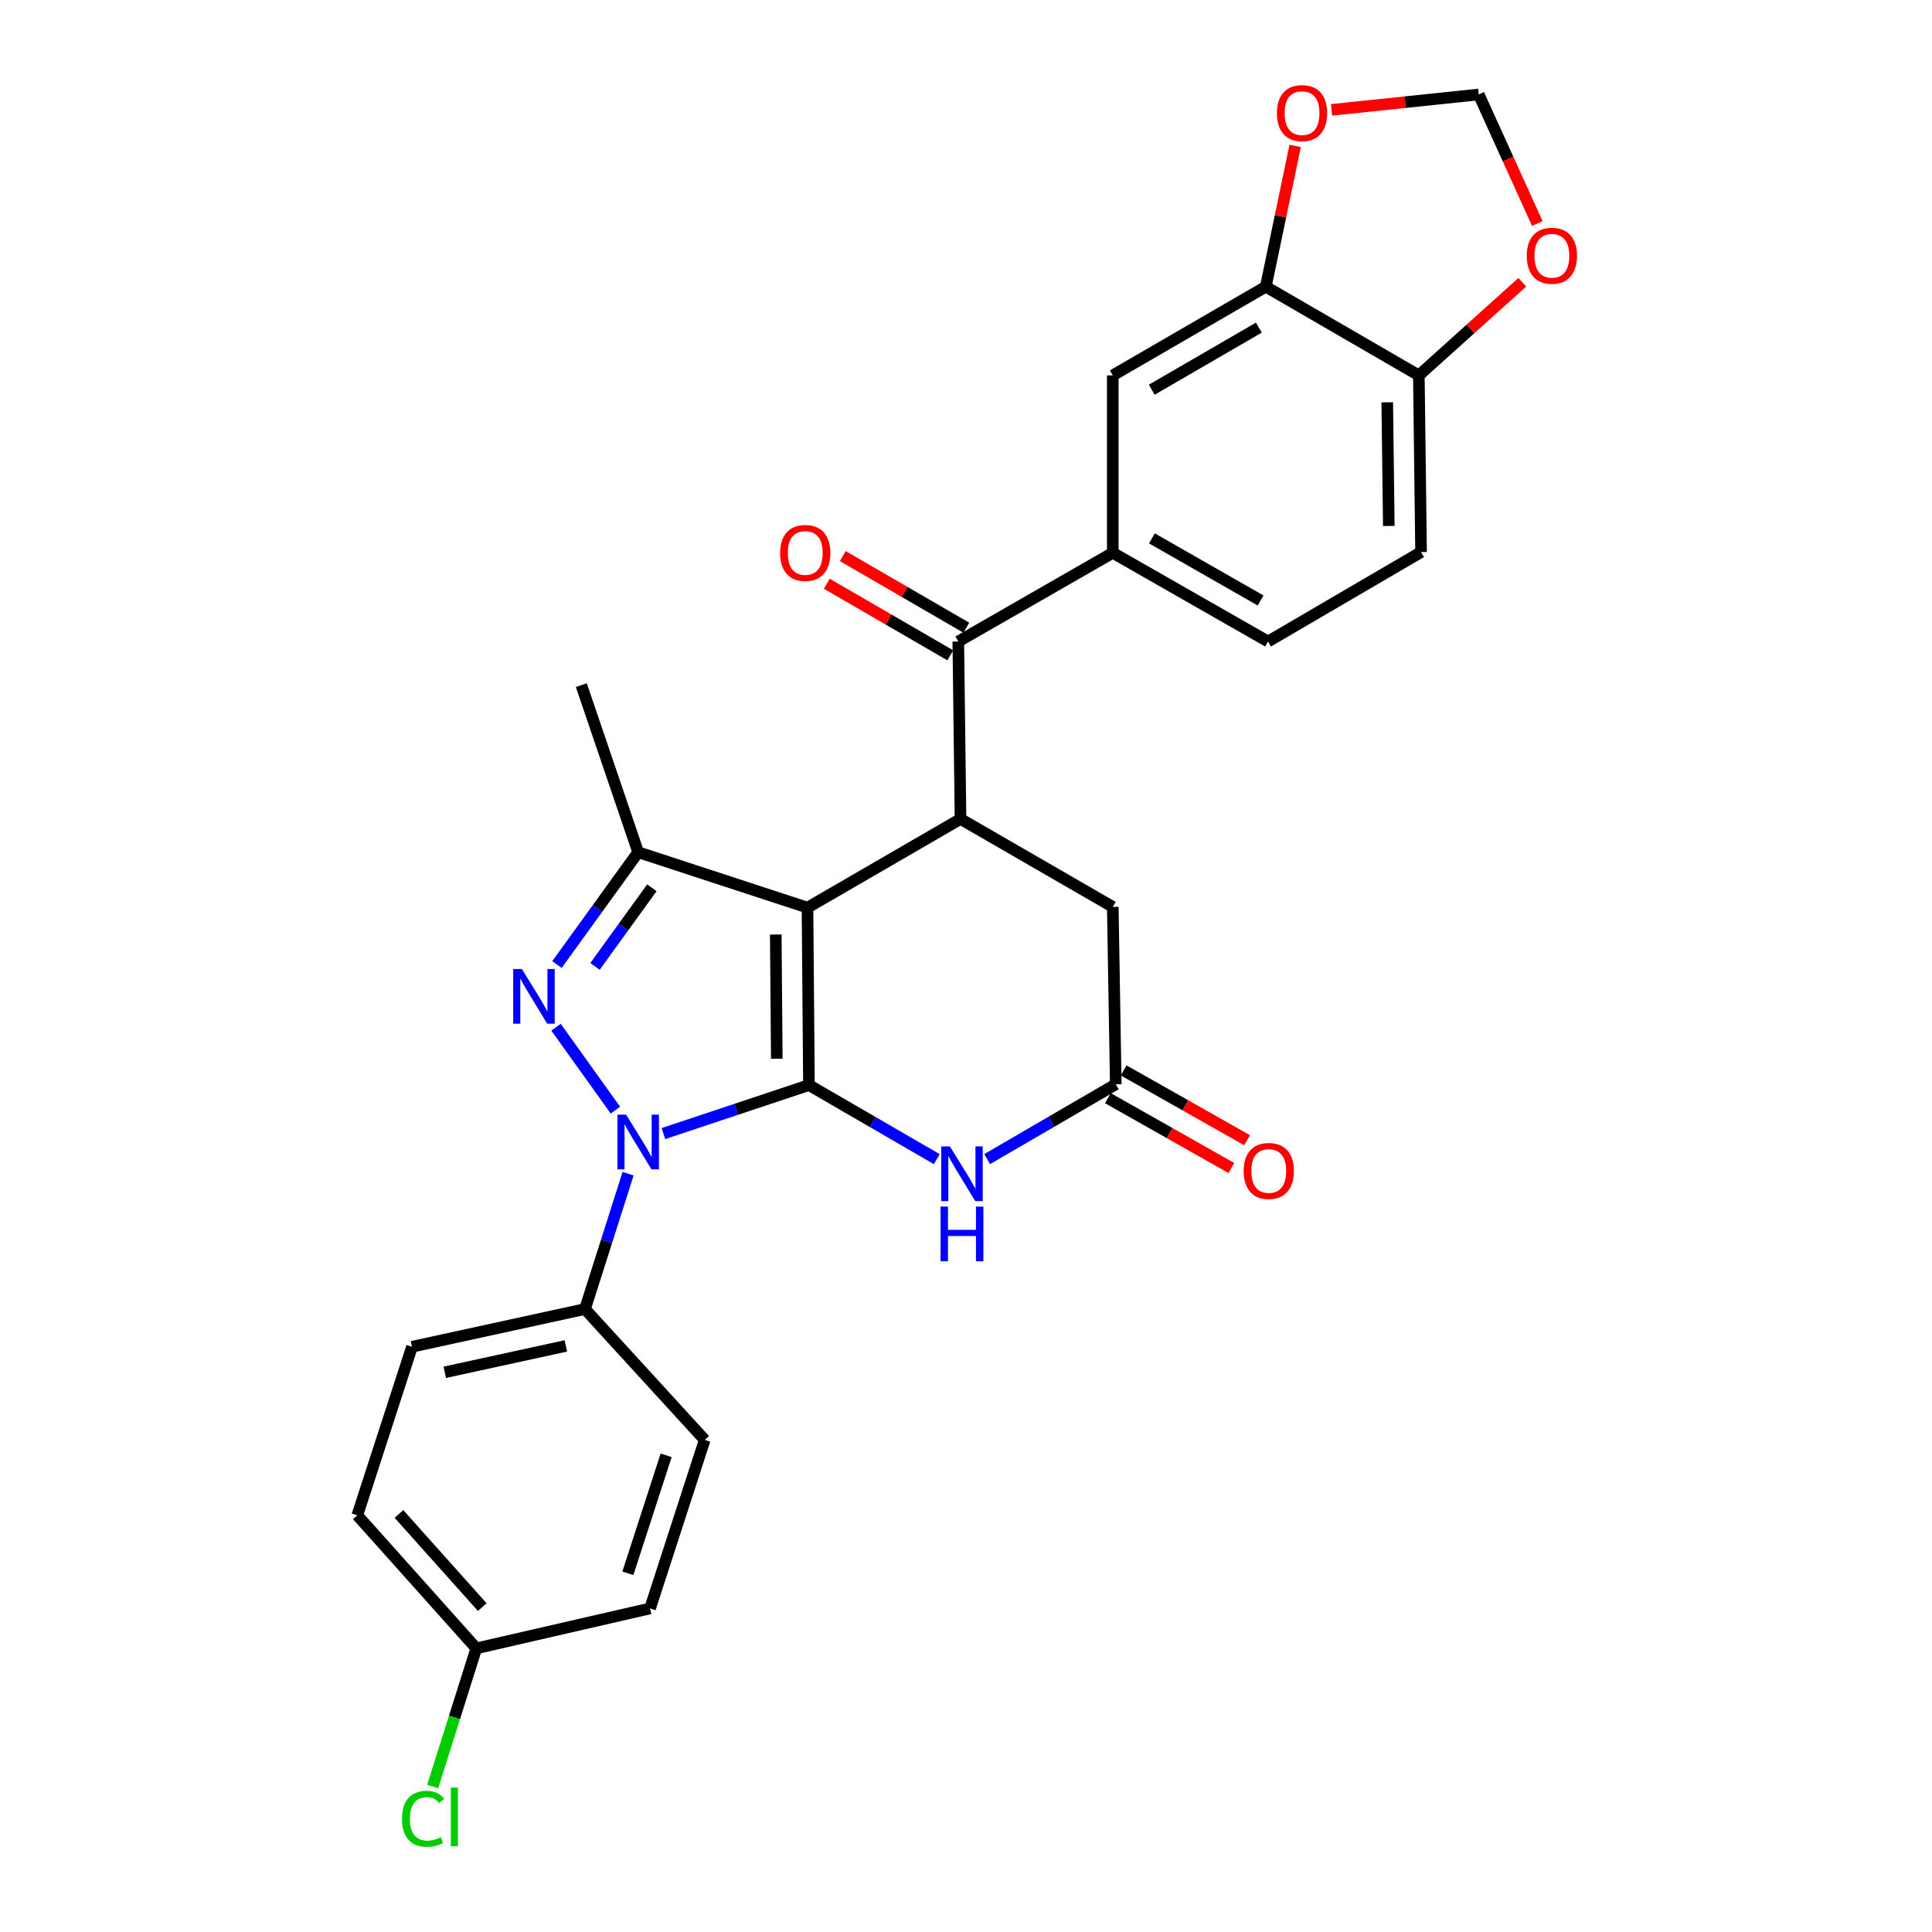 <?xml version='1.0' encoding='iso-8859-1'?>
<svg version='1.1' baseProfile='full'
              xmlns='http://www.w3.org/2000/svg'
                      xmlns:rdkit='http://www.rdkit.org/xml'
                      xmlns:xlink='http://www.w3.org/1999/xlink'
                  xml:space='preserve'
width='1000px' height='1000px' viewBox='0 0 1000 1000'>
<!-- END OF HEADER -->
<rect style='opacity:1.0;fill:#FFFFFF;stroke:none' width='1000' height='1000' x='0' y='0'> </rect>
<path class='bond-0' d='M 418.709,561.626 L 417.956,469.793' style='fill:none;fill-rule:evenodd;stroke:#000000;stroke-width:6px;stroke-linecap:butt;stroke-linejoin:miter;stroke-opacity:1' />
<path class='bond-0' d='M 402.067,547.986 L 401.539,483.703' style='fill:none;fill-rule:evenodd;stroke:#000000;stroke-width:6px;stroke-linecap:butt;stroke-linejoin:miter;stroke-opacity:1' />
<path class='bond-1' d='M 418.709,561.626 L 381.049,574.178' style='fill:none;fill-rule:evenodd;stroke:#000000;stroke-width:6px;stroke-linecap:butt;stroke-linejoin:miter;stroke-opacity:1' />
<path class='bond-1' d='M 381.049,574.178 L 343.389,586.73' style='fill:none;fill-rule:evenodd;stroke:#0000FF;stroke-width:6px;stroke-linecap:butt;stroke-linejoin:miter;stroke-opacity:1' />
<path class='bond-4' d='M 418.709,561.626 L 451.797,580.804' style='fill:none;fill-rule:evenodd;stroke:#000000;stroke-width:6px;stroke-linecap:butt;stroke-linejoin:miter;stroke-opacity:1' />
<path class='bond-4' d='M 451.797,580.804 L 484.886,599.981' style='fill:none;fill-rule:evenodd;stroke:#0000FF;stroke-width:6px;stroke-linecap:butt;stroke-linejoin:miter;stroke-opacity:1' />
<path class='bond-3' d='M 417.956,469.793 L 330.32,441.104' style='fill:none;fill-rule:evenodd;stroke:#000000;stroke-width:6px;stroke-linecap:butt;stroke-linejoin:miter;stroke-opacity:1' />
<path class='bond-5' d='M 417.956,469.793 L 497.161,423.886' style='fill:none;fill-rule:evenodd;stroke:#000000;stroke-width:6px;stroke-linecap:butt;stroke-linejoin:miter;stroke-opacity:1' />
<path class='bond-2' d='M 318.526,574.608 L 287.8,531.68' style='fill:none;fill-rule:evenodd;stroke:#0000FF;stroke-width:6px;stroke-linecap:butt;stroke-linejoin:miter;stroke-opacity:1' />
<path class='bond-9' d='M 325.09,607.514 L 313.939,642.539' style='fill:none;fill-rule:evenodd;stroke:#0000FF;stroke-width:6px;stroke-linecap:butt;stroke-linejoin:miter;stroke-opacity:1' />
<path class='bond-9' d='M 313.939,642.539 L 302.788,677.564' style='fill:none;fill-rule:evenodd;stroke:#000000;stroke-width:6px;stroke-linecap:butt;stroke-linejoin:miter;stroke-opacity:1' />
<path class='bond-28' d='M 288.273,499.248 L 309.296,470.176' style='fill:none;fill-rule:evenodd;stroke:#0000FF;stroke-width:6px;stroke-linecap:butt;stroke-linejoin:miter;stroke-opacity:1' />
<path class='bond-28' d='M 309.296,470.176 L 330.32,441.104' style='fill:none;fill-rule:evenodd;stroke:#000000;stroke-width:6px;stroke-linecap:butt;stroke-linejoin:miter;stroke-opacity:1' />
<path class='bond-28' d='M 307.974,500.213 L 322.691,479.862' style='fill:none;fill-rule:evenodd;stroke:#0000FF;stroke-width:6px;stroke-linecap:butt;stroke-linejoin:miter;stroke-opacity:1' />
<path class='bond-28' d='M 322.691,479.862 L 337.407,459.512' style='fill:none;fill-rule:evenodd;stroke:#000000;stroke-width:6px;stroke-linecap:butt;stroke-linejoin:miter;stroke-opacity:1' />
<path class='bond-24' d='M 330.32,441.104 L 300.888,354.626' style='fill:none;fill-rule:evenodd;stroke:#000000;stroke-width:6px;stroke-linecap:butt;stroke-linejoin:miter;stroke-opacity:1' />
<path class='bond-7' d='M 510.957,599.947 L 544.241,580.589' style='fill:none;fill-rule:evenodd;stroke:#0000FF;stroke-width:6px;stroke-linecap:butt;stroke-linejoin:miter;stroke-opacity:1' />
<path class='bond-7' d='M 544.241,580.589 L 577.524,561.231' style='fill:none;fill-rule:evenodd;stroke:#000000;stroke-width:6px;stroke-linecap:butt;stroke-linejoin:miter;stroke-opacity:1' />
<path class='bond-6' d='M 497.161,423.886 L 496.014,332.044' style='fill:none;fill-rule:evenodd;stroke:#000000;stroke-width:6px;stroke-linecap:butt;stroke-linejoin:miter;stroke-opacity:1' />
<path class='bond-29' d='M 497.161,423.886 L 575.972,469.407' style='fill:none;fill-rule:evenodd;stroke:#000000;stroke-width:6px;stroke-linecap:butt;stroke-linejoin:miter;stroke-opacity:1' />
<path class='bond-8' d='M 496.014,332.044 L 575.972,286.128' style='fill:none;fill-rule:evenodd;stroke:#000000;stroke-width:6px;stroke-linecap:butt;stroke-linejoin:miter;stroke-opacity:1' />
<path class='bond-17' d='M 500.158,324.894 L 468.195,306.366' style='fill:none;fill-rule:evenodd;stroke:#000000;stroke-width:6px;stroke-linecap:butt;stroke-linejoin:miter;stroke-opacity:1' />
<path class='bond-17' d='M 468.195,306.366 L 436.232,287.839' style='fill:none;fill-rule:evenodd;stroke:#FF0000;stroke-width:6px;stroke-linecap:butt;stroke-linejoin:miter;stroke-opacity:1' />
<path class='bond-17' d='M 491.869,339.195 L 459.906,320.668' style='fill:none;fill-rule:evenodd;stroke:#000000;stroke-width:6px;stroke-linecap:butt;stroke-linejoin:miter;stroke-opacity:1' />
<path class='bond-17' d='M 459.906,320.668 L 427.943,302.14' style='fill:none;fill-rule:evenodd;stroke:#FF0000;stroke-width:6px;stroke-linecap:butt;stroke-linejoin:miter;stroke-opacity:1' />
<path class='bond-11' d='M 577.524,561.231 L 575.972,469.407' style='fill:none;fill-rule:evenodd;stroke:#000000;stroke-width:6px;stroke-linecap:butt;stroke-linejoin:miter;stroke-opacity:1' />
<path class='bond-18' d='M 573.456,568.425 L 605.413,586.495' style='fill:none;fill-rule:evenodd;stroke:#000000;stroke-width:6px;stroke-linecap:butt;stroke-linejoin:miter;stroke-opacity:1' />
<path class='bond-18' d='M 605.413,586.495 L 637.369,604.566' style='fill:none;fill-rule:evenodd;stroke:#FF0000;stroke-width:6px;stroke-linecap:butt;stroke-linejoin:miter;stroke-opacity:1' />
<path class='bond-18' d='M 581.592,554.036 L 613.549,572.107' style='fill:none;fill-rule:evenodd;stroke:#000000;stroke-width:6px;stroke-linecap:butt;stroke-linejoin:miter;stroke-opacity:1' />
<path class='bond-18' d='M 613.549,572.107 L 645.505,590.177' style='fill:none;fill-rule:evenodd;stroke:#FF0000;stroke-width:6px;stroke-linecap:butt;stroke-linejoin:miter;stroke-opacity:1' />
<path class='bond-12' d='M 575.972,286.128 L 575.972,194.304' style='fill:none;fill-rule:evenodd;stroke:#000000;stroke-width:6px;stroke-linecap:butt;stroke-linejoin:miter;stroke-opacity:1' />
<path class='bond-19' d='M 575.972,286.128 L 656.335,332.044' style='fill:none;fill-rule:evenodd;stroke:#000000;stroke-width:6px;stroke-linecap:butt;stroke-linejoin:miter;stroke-opacity:1' />
<path class='bond-19' d='M 596.227,278.663 L 652.481,310.804' style='fill:none;fill-rule:evenodd;stroke:#000000;stroke-width:6px;stroke-linecap:butt;stroke-linejoin:miter;stroke-opacity:1' />
<path class='bond-21' d='M 302.788,677.564 L 213.252,697.079' style='fill:none;fill-rule:evenodd;stroke:#000000;stroke-width:6px;stroke-linecap:butt;stroke-linejoin:miter;stroke-opacity:1' />
<path class='bond-21' d='M 292.878,696.642 L 230.202,710.302' style='fill:none;fill-rule:evenodd;stroke:#000000;stroke-width:6px;stroke-linecap:butt;stroke-linejoin:miter;stroke-opacity:1' />
<path class='bond-22' d='M 302.788,677.564 L 364.757,745.291' style='fill:none;fill-rule:evenodd;stroke:#000000;stroke-width:6px;stroke-linecap:butt;stroke-linejoin:miter;stroke-opacity:1' />
<path class='bond-10' d='M 655.178,148.388 L 575.972,194.304' style='fill:none;fill-rule:evenodd;stroke:#000000;stroke-width:6px;stroke-linecap:butt;stroke-linejoin:miter;stroke-opacity:1' />
<path class='bond-10' d='M 651.587,169.576 L 596.143,201.717' style='fill:none;fill-rule:evenodd;stroke:#000000;stroke-width:6px;stroke-linecap:butt;stroke-linejoin:miter;stroke-opacity:1' />
<path class='bond-14' d='M 655.178,148.388 L 662.776,111.955' style='fill:none;fill-rule:evenodd;stroke:#000000;stroke-width:6px;stroke-linecap:butt;stroke-linejoin:miter;stroke-opacity:1' />
<path class='bond-14' d='M 662.776,111.955 L 670.373,75.522' style='fill:none;fill-rule:evenodd;stroke:#FF0000;stroke-width:6px;stroke-linecap:butt;stroke-linejoin:miter;stroke-opacity:1' />
<path class='bond-31' d='M 655.178,148.388 L 734.393,194.304' style='fill:none;fill-rule:evenodd;stroke:#000000;stroke-width:6px;stroke-linecap:butt;stroke-linejoin:miter;stroke-opacity:1' />
<path class='bond-13' d='M 734.393,194.304 L 735.541,285.751' style='fill:none;fill-rule:evenodd;stroke:#000000;stroke-width:6px;stroke-linecap:butt;stroke-linejoin:miter;stroke-opacity:1' />
<path class='bond-13' d='M 718.036,208.229 L 718.84,272.242' style='fill:none;fill-rule:evenodd;stroke:#000000;stroke-width:6px;stroke-linecap:butt;stroke-linejoin:miter;stroke-opacity:1' />
<path class='bond-15' d='M 734.393,194.304 L 761.163,170.201' style='fill:none;fill-rule:evenodd;stroke:#000000;stroke-width:6px;stroke-linecap:butt;stroke-linejoin:miter;stroke-opacity:1' />
<path class='bond-15' d='M 761.163,170.201 L 787.932,146.098' style='fill:none;fill-rule:evenodd;stroke:#FF0000;stroke-width:6px;stroke-linecap:butt;stroke-linejoin:miter;stroke-opacity:1' />
<path class='bond-16' d='M 689.229,56.865 L 727.308,52.881' style='fill:none;fill-rule:evenodd;stroke:#FF0000;stroke-width:6px;stroke-linecap:butt;stroke-linejoin:miter;stroke-opacity:1' />
<path class='bond-16' d='M 727.308,52.881 L 765.386,48.897' style='fill:none;fill-rule:evenodd;stroke:#000000;stroke-width:6px;stroke-linecap:butt;stroke-linejoin:miter;stroke-opacity:1' />
<path class='bond-32' d='M 795.709,115.698 L 780.548,82.297' style='fill:none;fill-rule:evenodd;stroke:#FF0000;stroke-width:6px;stroke-linecap:butt;stroke-linejoin:miter;stroke-opacity:1' />
<path class='bond-32' d='M 780.548,82.297 L 765.386,48.897' style='fill:none;fill-rule:evenodd;stroke:#000000;stroke-width:6px;stroke-linecap:butt;stroke-linejoin:miter;stroke-opacity:1' />
<path class='bond-20' d='M 656.335,332.044 L 735.541,285.751' style='fill:none;fill-rule:evenodd;stroke:#000000;stroke-width:6px;stroke-linecap:butt;stroke-linejoin:miter;stroke-opacity:1' />
<path class='bond-25' d='M 213.252,697.079 L 184.94,784.311' style='fill:none;fill-rule:evenodd;stroke:#000000;stroke-width:6px;stroke-linecap:butt;stroke-linejoin:miter;stroke-opacity:1' />
<path class='bond-26' d='M 364.757,745.291 L 336.463,832.523' style='fill:none;fill-rule:evenodd;stroke:#000000;stroke-width:6px;stroke-linecap:butt;stroke-linejoin:miter;stroke-opacity:1' />
<path class='bond-26' d='M 344.79,753.276 L 324.984,814.338' style='fill:none;fill-rule:evenodd;stroke:#000000;stroke-width:6px;stroke-linecap:butt;stroke-linejoin:miter;stroke-opacity:1' />
<path class='bond-23' d='M 246.532,853.185 L 336.463,832.523' style='fill:none;fill-rule:evenodd;stroke:#000000;stroke-width:6px;stroke-linecap:butt;stroke-linejoin:miter;stroke-opacity:1' />
<path class='bond-27' d='M 246.532,853.185 L 235.247,888.932' style='fill:none;fill-rule:evenodd;stroke:#000000;stroke-width:6px;stroke-linecap:butt;stroke-linejoin:miter;stroke-opacity:1' />
<path class='bond-27' d='M 235.247,888.932 L 223.962,924.679' style='fill:none;fill-rule:evenodd;stroke:#00CC00;stroke-width:6px;stroke-linecap:butt;stroke-linejoin:miter;stroke-opacity:1' />
<path class='bond-30' d='M 246.532,853.185 L 184.94,784.311' style='fill:none;fill-rule:evenodd;stroke:#000000;stroke-width:6px;stroke-linecap:butt;stroke-linejoin:miter;stroke-opacity:1' />
<path class='bond-30' d='M 249.615,831.835 L 206.5,783.623' style='fill:none;fill-rule:evenodd;stroke:#000000;stroke-width:6px;stroke-linecap:butt;stroke-linejoin:miter;stroke-opacity:1' />
<path  class='atom-2' d='M 324.06 576.926
L 333.34 591.926
Q 334.26 593.406, 335.74 596.086
Q 337.22 598.766, 337.3 598.926
L 337.3 576.926
L 341.06 576.926
L 341.06 605.246
L 337.18 605.246
L 327.22 588.846
Q 326.06 586.926, 324.82 584.726
Q 323.62 582.526, 323.26 581.846
L 323.26 605.246
L 319.58 605.246
L 319.58 576.926
L 324.06 576.926
' fill='#0000FF'/>
<path  class='atom-3' d='M 270.108 501.549
L 279.388 516.549
Q 280.308 518.029, 281.788 520.709
Q 283.268 523.389, 283.348 523.549
L 283.348 501.549
L 287.108 501.549
L 287.108 529.869
L 283.228 529.869
L 273.268 513.469
Q 272.108 511.549, 270.868 509.349
Q 269.668 507.149, 269.308 506.469
L 269.308 529.869
L 265.628 529.869
L 265.628 501.549
L 270.108 501.549
' fill='#0000FF'/>
<path  class='atom-5' d='M 491.654 593.373
L 500.934 608.373
Q 501.854 609.853, 503.334 612.533
Q 504.814 615.213, 504.894 615.373
L 504.894 593.373
L 508.654 593.373
L 508.654 621.693
L 504.774 621.693
L 494.814 605.293
Q 493.654 603.373, 492.414 601.173
Q 491.214 598.973, 490.854 598.293
L 490.854 621.693
L 487.174 621.693
L 487.174 593.373
L 491.654 593.373
' fill='#0000FF'/>
<path  class='atom-5' d='M 486.834 624.525
L 490.674 624.525
L 490.674 636.565
L 505.154 636.565
L 505.154 624.525
L 508.994 624.525
L 508.994 652.845
L 505.154 652.845
L 505.154 639.765
L 490.674 639.765
L 490.674 652.845
L 486.834 652.845
L 486.834 624.525
' fill='#0000FF'/>
<path  class='atom-15' d='M 660.93 58.545
Q 660.93 51.745, 664.29 47.945
Q 667.65 44.145, 673.93 44.145
Q 680.21 44.145, 683.57 47.945
Q 686.93 51.745, 686.93 58.545
Q 686.93 65.425, 683.53 69.345
Q 680.13 73.225, 673.93 73.225
Q 667.69 73.225, 664.29 69.345
Q 660.93 65.465, 660.93 58.545
M 673.93 70.025
Q 678.25 70.025, 680.57 67.145
Q 682.93 64.225, 682.93 58.545
Q 682.93 52.985, 680.57 50.185
Q 678.25 47.345, 673.93 47.345
Q 669.61 47.345, 667.25 50.145
Q 664.93 52.945, 664.93 58.545
Q 664.93 64.265, 667.25 67.145
Q 669.61 70.025, 673.93 70.025
' fill='#FF0000'/>
<path  class='atom-16' d='M 790.249 132.388
Q 790.249 125.588, 793.609 121.788
Q 796.969 117.988, 803.249 117.988
Q 809.529 117.988, 812.889 121.788
Q 816.249 125.588, 816.249 132.388
Q 816.249 139.268, 812.849 143.188
Q 809.449 147.068, 803.249 147.068
Q 797.009 147.068, 793.609 143.188
Q 790.249 139.308, 790.249 132.388
M 803.249 143.868
Q 807.569 143.868, 809.889 140.988
Q 812.249 138.068, 812.249 132.388
Q 812.249 126.828, 809.889 124.028
Q 807.569 121.188, 803.249 121.188
Q 798.929 121.188, 796.569 123.988
Q 794.249 126.788, 794.249 132.388
Q 794.249 138.108, 796.569 140.988
Q 798.929 143.868, 803.249 143.868
' fill='#FF0000'/>
<path  class='atom-18' d='M 403.799 286.208
Q 403.799 279.408, 407.159 275.608
Q 410.519 271.808, 416.799 271.808
Q 423.079 271.808, 426.439 275.608
Q 429.799 279.408, 429.799 286.208
Q 429.799 293.088, 426.399 297.008
Q 422.999 300.888, 416.799 300.888
Q 410.559 300.888, 407.159 297.008
Q 403.799 293.128, 403.799 286.208
M 416.799 297.688
Q 421.119 297.688, 423.439 294.808
Q 425.799 291.888, 425.799 286.208
Q 425.799 280.648, 423.439 277.848
Q 421.119 275.008, 416.799 275.008
Q 412.479 275.008, 410.119 277.808
Q 407.799 280.608, 407.799 286.208
Q 407.799 291.928, 410.119 294.808
Q 412.479 297.688, 416.799 297.688
' fill='#FF0000'/>
<path  class='atom-19' d='M 643.711 606.088
Q 643.711 599.288, 647.071 595.488
Q 650.431 591.688, 656.711 591.688
Q 662.991 591.688, 666.351 595.488
Q 669.711 599.288, 669.711 606.088
Q 669.711 612.968, 666.311 616.888
Q 662.911 620.768, 656.711 620.768
Q 650.471 620.768, 647.071 616.888
Q 643.711 613.008, 643.711 606.088
M 656.711 617.568
Q 661.031 617.568, 663.351 614.688
Q 665.711 611.768, 665.711 606.088
Q 665.711 600.528, 663.351 597.728
Q 661.031 594.888, 656.711 594.888
Q 652.391 594.888, 650.031 597.688
Q 647.711 600.488, 647.711 606.088
Q 647.711 611.808, 650.031 614.688
Q 652.391 617.568, 656.711 617.568
' fill='#FF0000'/>
<path  class='atom-28' d='M 208.071 941.406
Q 208.071 934.366, 211.351 930.686
Q 214.671 926.966, 220.951 926.966
Q 226.791 926.966, 229.911 931.086
L 227.271 933.246
Q 224.991 930.246, 220.951 930.246
Q 216.671 930.246, 214.391 933.126
Q 212.151 935.966, 212.151 941.406
Q 212.151 947.006, 214.471 949.886
Q 216.831 952.766, 221.391 952.766
Q 224.511 952.766, 228.151 950.886
L 229.271 953.886
Q 227.791 954.846, 225.551 955.406
Q 223.311 955.966, 220.831 955.966
Q 214.671 955.966, 211.351 952.206
Q 208.071 948.446, 208.071 941.406
' fill='#00CC00'/>
<path  class='atom-28' d='M 233.351 925.246
L 237.031 925.246
L 237.031 955.606
L 233.351 955.606
L 233.351 925.246
' fill='#00CC00'/>
</svg>
